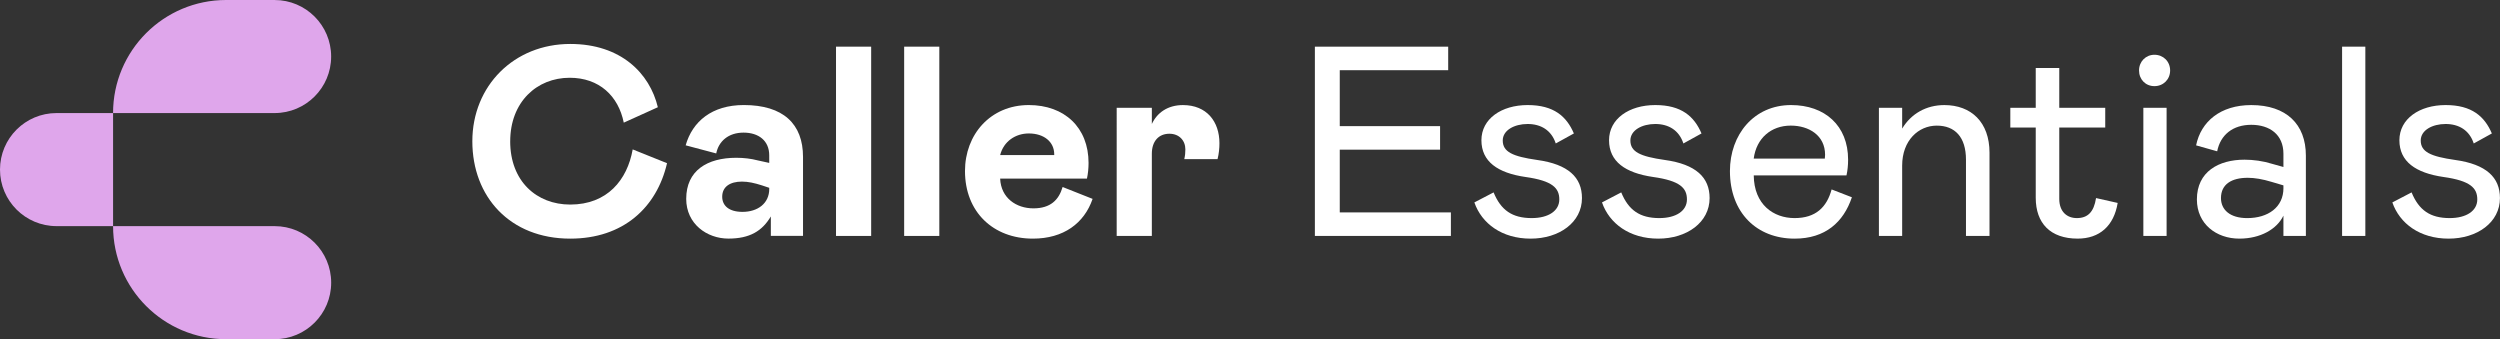 <?xml version="1.0" encoding="UTF-8"?>
<svg id="Layer_1" data-name="Layer 1" xmlns="http://www.w3.org/2000/svg" viewBox="0 0 1408.74 191.13">
  <rect x="0" y="0" width="1408.74" height="191.13" fill="#333333" stroke="none"/>
  <defs>
    <style>
      .cls-1 {
        fill: #fff;
      }

      .cls-2 {
        fill: #dfa6eb;
      }
    </style>
  </defs>
  <g>
    <path class="cls-1" d="M287.49,79.62c0,22.55,14.93,35.65,33.83,35.65,20.87,0,32.15-13.87,35.2-31.08l19.35,7.77c-5.79,24.99-24.68,42.51-54.55,42.51-33.98,0-55.16-23.62-55.16-54.85s23.46-54.85,55.16-54.85c28.64,0,44.8,16.61,49.37,35.65l-19.2,8.69c-3.05-15.09-13.87-25.29-30.47-25.29-18.59,0-33.52,13.71-33.52,35.81Z"/>
    <path class="cls-1" d="M386.68,112.07c0-16,11.88-23.16,28.19-23.16,4.27,0,8.23.46,12.34,1.52l6.25,1.37v-4.27c0-8.23-5.94-12.8-14.48-12.8s-14.02,4.88-15.39,11.73l-17.22-4.57c3.81-13.41,14.78-22.7,32.76-22.7,22.25,0,33.37,10.66,33.37,29.25v44.49h-18.13v-10.97c-4.88,8.23-11.88,12.49-23.92,12.49s-23.77-8.23-23.77-22.4ZM433.46,106.44v-.61l-4.11-1.37c-4.27-1.37-7.77-2.13-11.27-2.13-6.7,0-11.12,2.89-11.12,8.53,0,5.03,3.81,8.53,11.43,8.53,8.53,0,15.08-4.72,15.08-12.95Z"/>
    <path class="cls-1" d="M471.09,132.95V26.29h19.81v106.66h-19.81Z"/>
    <path class="cls-1" d="M509.49,132.95V26.29h19.81v106.66h-19.81Z"/>
    <path class="cls-1" d="M598.77,105.37l16.91,6.7c-4.72,13.71-16.3,22.4-33.67,22.4-22.25,0-38.24-14.93-38.24-38.09,0-20.57,14.32-37.18,35.96-37.18,20.11,0,33.67,12.65,33.67,32.61,0,3.05-.31,6.09-.91,8.84h-48.91c.46,10.97,9.14,16.76,18.74,16.76s14.32-4.72,16.46-12.04ZM563.58,87.39h30.47v-.46c0-7.01-5.79-11.73-14.32-11.73-7.47,0-14.17,4.42-16.15,12.19Z"/>
    <path class="cls-1" d="M629.25,60.73h19.81v9.14c2.89-6.25,8.84-10.66,17.52-10.66,13.41,0,20.57,9.29,20.57,21.48,0,2.9-.3,5.94-1.07,8.99h-18.74c.46-1.98.61-3.66.61-5.48,0-5.03-3.5-8.84-8.99-8.84-5.94,0-9.9,4.11-9.9,11.27v46.32h-19.81V60.73Z"/>
    <path class="cls-1" d="M740.93,132.95V26.29h75.12v13.26h-61.1v31.54h56.53v13.26h-56.53v35.35h62.62v13.26h-76.64Z"/>
    <path class="cls-1" d="M830.82,114.05l10.82-5.64c4.11,10.06,10.51,14.48,21.48,14.48,9.45,0,15.54-4.11,15.54-10.51s-3.81-10.51-19.05-12.65c-15.69-2.29-24.84-8.68-24.84-20.72s11.27-19.81,26.05-19.81,21.94,6.4,26.05,16l-10.21,5.64c-2.44-7.47-8.38-10.97-15.85-10.97s-14.02,3.5-14.02,9.29c0,6.4,5.48,8.99,19.35,10.97,17.67,2.44,25.29,9.9,25.29,21.48,0,13.71-12.8,22.86-28.95,22.86s-27.58-8.53-31.69-20.42Z"/>
    <path class="cls-1" d="M902.74,114.05l10.82-5.64c4.11,10.06,10.51,14.48,21.48,14.48,9.45,0,15.54-4.11,15.54-10.51s-3.81-10.51-19.05-12.65c-15.69-2.29-24.84-8.68-24.84-20.72s11.27-19.81,26.05-19.81,21.94,6.4,26.05,16l-10.21,5.64c-2.44-7.47-8.38-10.97-15.85-10.97s-14.02,3.5-14.02,9.29c0,6.4,5.49,8.99,19.35,10.97,17.67,2.44,25.29,9.9,25.29,21.48,0,13.71-12.8,22.86-28.95,22.86s-27.58-8.53-31.69-20.42Z"/>
    <path class="cls-1" d="M1032.1,106.74l11.43,4.42c-4.72,14.02-14.93,23.31-32.3,23.31-21.18,0-36.42-14.48-36.42-38.09,0-20.57,13.56-37.18,34.44-37.18,19.05,0,32.15,11.58,32.15,30.78,0,3.2-.31,6.09-.91,8.84h-52.26c.15,16.46,11.12,24.07,23.01,24.07s18.13-6.09,20.87-16.15ZM988.21,89.37h40.07c0-.76.15-1.37.15-2.13,0-10.97-9.14-16.46-19.35-16.46-10.97,0-19.35,7.01-20.87,18.59Z"/>
    <path class="cls-1" d="M1071.86,132.95h-13.1V60.73h13.1v11.73c5.03-8.38,13.56-13.25,23.77-13.25,15.08,0,25.45,9.6,25.45,26.82v46.93h-13.26v-42.97c0-12.8-6.25-19.2-16.46-19.2s-19.5,8.23-19.5,22.55v39.61Z"/>
    <path class="cls-1" d="M1147.13,111.46v-39.61h-14.32v-11.12h14.32v-22.4h13.26v22.4h25.9v11.12h-25.9v40.22c0,7.31,4.42,10.82,9.9,10.82,6.09,0,9.6-3.35,10.82-11.28l12.19,2.74c-2.13,12.95-10.21,20.11-22.55,20.11-15.39,0-23.62-8.68-23.62-23.01Z"/>
    <path class="cls-1" d="M1214.02,30.86c5.03,0,8.84,3.81,8.84,8.84s-3.81,8.84-8.84,8.84-8.68-3.81-8.68-8.84,3.81-8.84,8.68-8.84ZM1207.77,60.73h13.1v72.22h-13.1V60.73Z"/>
    <path class="cls-1" d="M1237.94,112.38c0-15.69,12.34-22.4,26.82-22.4,5.03,0,10.51.76,15.39,2.29l6.55,1.83v-7.47c0-10.82-7.77-16.3-18.13-16.3s-17.37,5.64-19.2,14.93l-11.88-3.35c2.74-13.41,13.71-22.7,31.08-22.7,19.81,0,30.78,10.82,30.78,28.49v45.25h-12.65v-11.43c-3.66,7.62-12.95,12.95-24.84,12.95-12.95,0-23.92-8.23-23.92-22.09ZM1286.7,105.98v-1.52l-6.7-1.98c-5.03-1.52-9.45-2.29-13.41-2.29-9.14,0-15.08,3.66-15.08,11.43,0,6.55,5.03,11.28,14.78,11.28,11.73,0,20.42-6.09,20.42-16.91Z"/>
    <path class="cls-1" d="M1319.76,132.95V26.29h13.1v106.66h-13.1Z"/>
    <path class="cls-1" d="M1348.1,114.05l10.82-5.64c4.11,10.06,10.51,14.48,21.48,14.48,9.45,0,15.54-4.11,15.54-10.51s-3.81-10.51-19.05-12.65c-15.69-2.29-24.84-8.68-24.84-20.72s11.27-19.81,26.05-19.81,21.94,6.4,26.05,16l-10.21,5.64c-2.44-7.47-8.38-10.97-15.85-10.97s-14.02,3.5-14.02,9.29c0,6.4,5.49,8.99,19.35,10.97,17.67,2.44,25.29,9.9,25.29,21.48,0,13.71-12.8,22.86-28.95,22.86s-27.58-8.53-31.69-20.42Z"/>
  </g>
  <path class="cls-2" d="M31.86,63.71h31.86v63.71h-31.86c-17.59,0-31.86-14.26-31.86-31.86s14.26-31.85,31.86-31.85ZM154.76,0h-27.34c-35.19,0-63.71,28.52-63.71,63.71h91.04c17.59,0,31.85-14.26,31.85-31.85h0c0-17.59-14.26-31.85-31.85-31.85ZM154.76,127.42H63.72c0,35.19,28.52,63.71,63.71,63.71h27.34c17.59,0,31.85-14.26,31.85-31.85h0c0-17.59-14.26-31.85-31.85-31.85Z"/>
</svg>